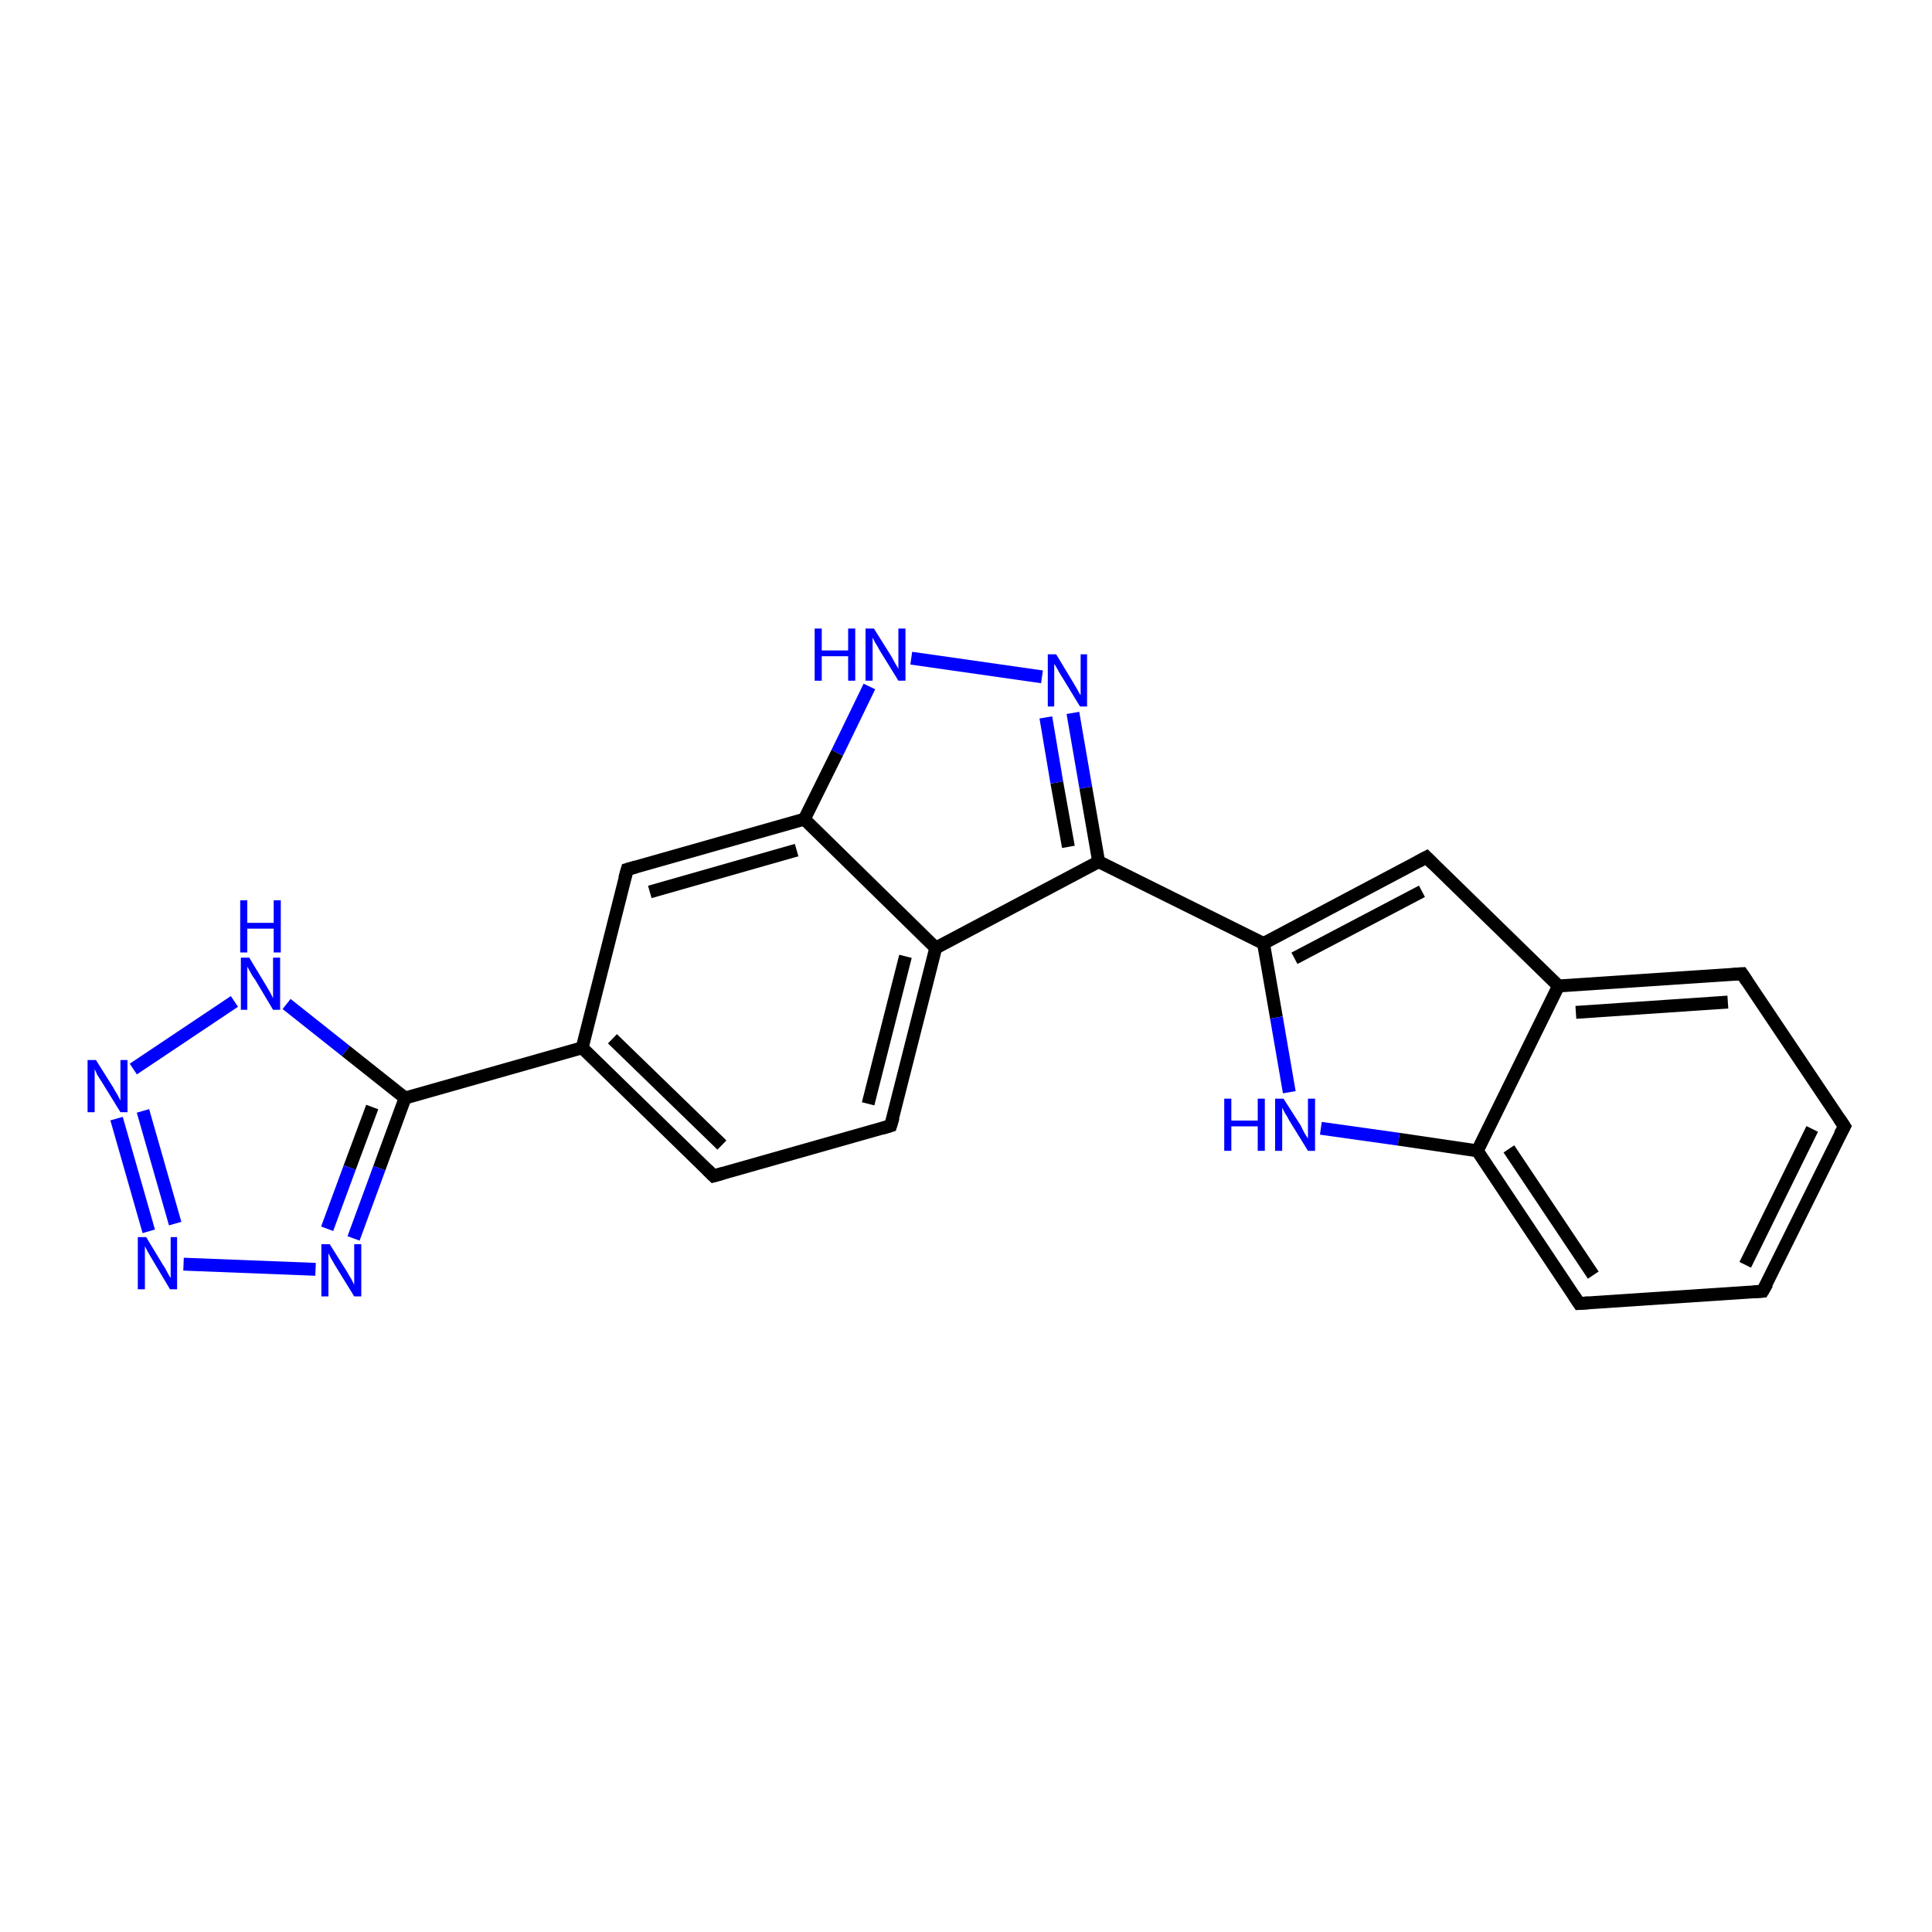 <?xml version='1.0' encoding='iso-8859-1'?>
<svg version='1.1' baseProfile='full'
              xmlns='http://www.w3.org/2000/svg'
                      xmlns:rdkit='http://www.rdkit.org/xml'
                      xmlns:xlink='http://www.w3.org/1999/xlink'
                  xml:space='preserve'
width='300px' height='300px' viewBox='0 0 300 300'>
<!-- END OF HEADER -->
<rect style='opacity:1.0;fill:#FFFFFF;stroke:none' width='300.0' height='300.0' x='0.0' y='0.0'> </rect>
<path class='bond-0 atom-0 atom-1' d='M 221.5,133.1 L 196.2,146.5' style='fill:none;fill-rule:evenodd;stroke:#000000;stroke-width:2.0px;stroke-linecap:butt;stroke-linejoin:miter;stroke-opacity:1' />
<path class='bond-0 atom-0 atom-1' d='M 220.8,138.4 L 201.0,148.8' style='fill:none;fill-rule:evenodd;stroke:#000000;stroke-width:2.0px;stroke-linecap:butt;stroke-linejoin:miter;stroke-opacity:1' />
<path class='bond-1 atom-1 atom-2' d='M 196.2,146.5 L 198.2,158.0' style='fill:none;fill-rule:evenodd;stroke:#000000;stroke-width:2.0px;stroke-linecap:butt;stroke-linejoin:miter;stroke-opacity:1' />
<path class='bond-1 atom-1 atom-2' d='M 198.2,158.0 L 200.2,169.6' style='fill:none;fill-rule:evenodd;stroke:#0000FF;stroke-width:2.0px;stroke-linecap:butt;stroke-linejoin:miter;stroke-opacity:1' />
<path class='bond-2 atom-2 atom-3' d='M 205.1,175.2 L 217.2,176.9' style='fill:none;fill-rule:evenodd;stroke:#0000FF;stroke-width:2.0px;stroke-linecap:butt;stroke-linejoin:miter;stroke-opacity:1' />
<path class='bond-2 atom-2 atom-3' d='M 217.2,176.9 L 229.4,178.7' style='fill:none;fill-rule:evenodd;stroke:#000000;stroke-width:2.0px;stroke-linecap:butt;stroke-linejoin:miter;stroke-opacity:1' />
<path class='bond-3 atom-3 atom-4' d='M 229.4,178.7 L 245.2,202.4' style='fill:none;fill-rule:evenodd;stroke:#000000;stroke-width:2.0px;stroke-linecap:butt;stroke-linejoin:miter;stroke-opacity:1' />
<path class='bond-3 atom-3 atom-4' d='M 234.3,178.4 L 247.4,198.0' style='fill:none;fill-rule:evenodd;stroke:#000000;stroke-width:2.0px;stroke-linecap:butt;stroke-linejoin:miter;stroke-opacity:1' />
<path class='bond-4 atom-4 atom-5' d='M 245.2,202.4 L 273.7,200.5' style='fill:none;fill-rule:evenodd;stroke:#000000;stroke-width:2.0px;stroke-linecap:butt;stroke-linejoin:miter;stroke-opacity:1' />
<path class='bond-5 atom-5 atom-6' d='M 273.7,200.5 L 286.4,174.9' style='fill:none;fill-rule:evenodd;stroke:#000000;stroke-width:2.0px;stroke-linecap:butt;stroke-linejoin:miter;stroke-opacity:1' />
<path class='bond-5 atom-5 atom-6' d='M 271.0,196.4 L 281.4,175.3' style='fill:none;fill-rule:evenodd;stroke:#000000;stroke-width:2.0px;stroke-linecap:butt;stroke-linejoin:miter;stroke-opacity:1' />
<path class='bond-6 atom-6 atom-7' d='M 286.4,174.9 L 270.5,151.2' style='fill:none;fill-rule:evenodd;stroke:#000000;stroke-width:2.0px;stroke-linecap:butt;stroke-linejoin:miter;stroke-opacity:1' />
<path class='bond-7 atom-7 atom-8' d='M 270.5,151.2 L 242.0,153.1' style='fill:none;fill-rule:evenodd;stroke:#000000;stroke-width:2.0px;stroke-linecap:butt;stroke-linejoin:miter;stroke-opacity:1' />
<path class='bond-7 atom-7 atom-8' d='M 268.3,155.6 L 244.7,157.2' style='fill:none;fill-rule:evenodd;stroke:#000000;stroke-width:2.0px;stroke-linecap:butt;stroke-linejoin:miter;stroke-opacity:1' />
<path class='bond-8 atom-1 atom-9' d='M 196.2,146.5 L 170.6,133.8' style='fill:none;fill-rule:evenodd;stroke:#000000;stroke-width:2.0px;stroke-linecap:butt;stroke-linejoin:miter;stroke-opacity:1' />
<path class='bond-9 atom-9 atom-10' d='M 170.6,133.8 L 168.6,122.3' style='fill:none;fill-rule:evenodd;stroke:#000000;stroke-width:2.0px;stroke-linecap:butt;stroke-linejoin:miter;stroke-opacity:1' />
<path class='bond-9 atom-9 atom-10' d='M 168.6,122.3 L 166.6,110.7' style='fill:none;fill-rule:evenodd;stroke:#0000FF;stroke-width:2.0px;stroke-linecap:butt;stroke-linejoin:miter;stroke-opacity:1' />
<path class='bond-9 atom-9 atom-10' d='M 165.9,131.5 L 164.1,121.5' style='fill:none;fill-rule:evenodd;stroke:#000000;stroke-width:2.0px;stroke-linecap:butt;stroke-linejoin:miter;stroke-opacity:1' />
<path class='bond-9 atom-9 atom-10' d='M 164.1,121.5 L 162.4,111.4' style='fill:none;fill-rule:evenodd;stroke:#0000FF;stroke-width:2.0px;stroke-linecap:butt;stroke-linejoin:miter;stroke-opacity:1' />
<path class='bond-10 atom-10 atom-11' d='M 161.8,105.1 L 141.5,102.2' style='fill:none;fill-rule:evenodd;stroke:#0000FF;stroke-width:2.0px;stroke-linecap:butt;stroke-linejoin:miter;stroke-opacity:1' />
<path class='bond-11 atom-11 atom-12' d='M 135.0,106.6 L 130.0,116.9' style='fill:none;fill-rule:evenodd;stroke:#0000FF;stroke-width:2.0px;stroke-linecap:butt;stroke-linejoin:miter;stroke-opacity:1' />
<path class='bond-11 atom-11 atom-12' d='M 130.0,116.9 L 124.9,127.2' style='fill:none;fill-rule:evenodd;stroke:#000000;stroke-width:2.0px;stroke-linecap:butt;stroke-linejoin:miter;stroke-opacity:1' />
<path class='bond-12 atom-12 atom-13' d='M 124.9,127.2 L 97.4,135.0' style='fill:none;fill-rule:evenodd;stroke:#000000;stroke-width:2.0px;stroke-linecap:butt;stroke-linejoin:miter;stroke-opacity:1' />
<path class='bond-12 atom-12 atom-13' d='M 123.7,132.0 L 100.9,138.5' style='fill:none;fill-rule:evenodd;stroke:#000000;stroke-width:2.0px;stroke-linecap:butt;stroke-linejoin:miter;stroke-opacity:1' />
<path class='bond-13 atom-13 atom-14' d='M 97.4,135.0 L 90.4,162.7' style='fill:none;fill-rule:evenodd;stroke:#000000;stroke-width:2.0px;stroke-linecap:butt;stroke-linejoin:miter;stroke-opacity:1' />
<path class='bond-14 atom-14 atom-15' d='M 90.4,162.7 L 110.8,182.6' style='fill:none;fill-rule:evenodd;stroke:#000000;stroke-width:2.0px;stroke-linecap:butt;stroke-linejoin:miter;stroke-opacity:1' />
<path class='bond-14 atom-14 atom-15' d='M 95.1,161.3 L 112.1,177.8' style='fill:none;fill-rule:evenodd;stroke:#000000;stroke-width:2.0px;stroke-linecap:butt;stroke-linejoin:miter;stroke-opacity:1' />
<path class='bond-15 atom-15 atom-16' d='M 110.8,182.6 L 138.3,174.8' style='fill:none;fill-rule:evenodd;stroke:#000000;stroke-width:2.0px;stroke-linecap:butt;stroke-linejoin:miter;stroke-opacity:1' />
<path class='bond-16 atom-16 atom-17' d='M 138.3,174.8 L 145.3,147.2' style='fill:none;fill-rule:evenodd;stroke:#000000;stroke-width:2.0px;stroke-linecap:butt;stroke-linejoin:miter;stroke-opacity:1' />
<path class='bond-16 atom-16 atom-17' d='M 134.8,171.4 L 140.6,148.5' style='fill:none;fill-rule:evenodd;stroke:#000000;stroke-width:2.0px;stroke-linecap:butt;stroke-linejoin:miter;stroke-opacity:1' />
<path class='bond-17 atom-14 atom-18' d='M 90.4,162.7 L 62.9,170.5' style='fill:none;fill-rule:evenodd;stroke:#000000;stroke-width:2.0px;stroke-linecap:butt;stroke-linejoin:miter;stroke-opacity:1' />
<path class='bond-18 atom-18 atom-19' d='M 62.9,170.5 L 58.9,181.4' style='fill:none;fill-rule:evenodd;stroke:#000000;stroke-width:2.0px;stroke-linecap:butt;stroke-linejoin:miter;stroke-opacity:1' />
<path class='bond-18 atom-18 atom-19' d='M 58.9,181.4 L 54.9,192.3' style='fill:none;fill-rule:evenodd;stroke:#0000FF;stroke-width:2.0px;stroke-linecap:butt;stroke-linejoin:miter;stroke-opacity:1' />
<path class='bond-18 atom-18 atom-19' d='M 57.8,171.9 L 54.3,181.3' style='fill:none;fill-rule:evenodd;stroke:#000000;stroke-width:2.0px;stroke-linecap:butt;stroke-linejoin:miter;stroke-opacity:1' />
<path class='bond-18 atom-18 atom-19' d='M 54.3,181.3 L 50.8,190.8' style='fill:none;fill-rule:evenodd;stroke:#0000FF;stroke-width:2.0px;stroke-linecap:butt;stroke-linejoin:miter;stroke-opacity:1' />
<path class='bond-19 atom-19 atom-20' d='M 49.0,197.1 L 28.5,196.3' style='fill:none;fill-rule:evenodd;stroke:#0000FF;stroke-width:2.0px;stroke-linecap:butt;stroke-linejoin:miter;stroke-opacity:1' />
<path class='bond-20 atom-20 atom-21' d='M 23.1,191.2 L 18.1,173.7' style='fill:none;fill-rule:evenodd;stroke:#0000FF;stroke-width:2.0px;stroke-linecap:butt;stroke-linejoin:miter;stroke-opacity:1' />
<path class='bond-20 atom-20 atom-21' d='M 27.2,190.0 L 22.2,172.5' style='fill:none;fill-rule:evenodd;stroke:#0000FF;stroke-width:2.0px;stroke-linecap:butt;stroke-linejoin:miter;stroke-opacity:1' />
<path class='bond-21 atom-21 atom-22' d='M 20.7,166.0 L 36.4,155.5' style='fill:none;fill-rule:evenodd;stroke:#0000FF;stroke-width:2.0px;stroke-linecap:butt;stroke-linejoin:miter;stroke-opacity:1' />
<path class='bond-22 atom-8 atom-0' d='M 242.0,153.1 L 221.5,133.1' style='fill:none;fill-rule:evenodd;stroke:#000000;stroke-width:2.0px;stroke-linecap:butt;stroke-linejoin:miter;stroke-opacity:1' />
<path class='bond-23 atom-17 atom-9' d='M 145.3,147.2 L 170.6,133.8' style='fill:none;fill-rule:evenodd;stroke:#000000;stroke-width:2.0px;stroke-linecap:butt;stroke-linejoin:miter;stroke-opacity:1' />
<path class='bond-24 atom-22 atom-18' d='M 44.5,155.9 L 53.7,163.2' style='fill:none;fill-rule:evenodd;stroke:#0000FF;stroke-width:2.0px;stroke-linecap:butt;stroke-linejoin:miter;stroke-opacity:1' />
<path class='bond-24 atom-22 atom-18' d='M 53.7,163.2 L 62.9,170.5' style='fill:none;fill-rule:evenodd;stroke:#000000;stroke-width:2.0px;stroke-linecap:butt;stroke-linejoin:miter;stroke-opacity:1' />
<path class='bond-25 atom-8 atom-3' d='M 242.0,153.1 L 229.4,178.7' style='fill:none;fill-rule:evenodd;stroke:#000000;stroke-width:2.0px;stroke-linecap:butt;stroke-linejoin:miter;stroke-opacity:1' />
<path class='bond-26 atom-17 atom-12' d='M 145.3,147.2 L 124.9,127.2' style='fill:none;fill-rule:evenodd;stroke:#000000;stroke-width:2.0px;stroke-linecap:butt;stroke-linejoin:miter;stroke-opacity:1' />
<path d='M 220.2,133.8 L 221.5,133.1 L 222.5,134.1' style='fill:none;stroke:#000000;stroke-width:2.0px;stroke-linecap:butt;stroke-linejoin:miter;stroke-opacity:1;' />
<path d='M 244.4,201.2 L 245.2,202.4 L 246.7,202.3' style='fill:none;stroke:#000000;stroke-width:2.0px;stroke-linecap:butt;stroke-linejoin:miter;stroke-opacity:1;' />
<path d='M 272.3,200.6 L 273.7,200.5 L 274.4,199.3' style='fill:none;stroke:#000000;stroke-width:2.0px;stroke-linecap:butt;stroke-linejoin:miter;stroke-opacity:1;' />
<path d='M 285.7,176.2 L 286.4,174.9 L 285.6,173.7' style='fill:none;stroke:#000000;stroke-width:2.0px;stroke-linecap:butt;stroke-linejoin:miter;stroke-opacity:1;' />
<path d='M 271.3,152.4 L 270.5,151.2 L 269.1,151.3' style='fill:none;stroke:#000000;stroke-width:2.0px;stroke-linecap:butt;stroke-linejoin:miter;stroke-opacity:1;' />
<path d='M 98.8,134.6 L 97.4,135.0 L 97.0,136.4' style='fill:none;stroke:#000000;stroke-width:2.0px;stroke-linecap:butt;stroke-linejoin:miter;stroke-opacity:1;' />
<path d='M 109.8,181.6 L 110.8,182.6 L 112.2,182.2' style='fill:none;stroke:#000000;stroke-width:2.0px;stroke-linecap:butt;stroke-linejoin:miter;stroke-opacity:1;' />
<path d='M 137.0,175.2 L 138.3,174.8 L 138.7,173.5' style='fill:none;stroke:#000000;stroke-width:2.0px;stroke-linecap:butt;stroke-linejoin:miter;stroke-opacity:1;' />
<path class='atom-2' d='M 190.1 170.6
L 191.2 170.6
L 191.2 174.0
L 195.3 174.0
L 195.3 170.6
L 196.4 170.6
L 196.4 178.7
L 195.3 178.7
L 195.3 174.9
L 191.2 174.9
L 191.2 178.7
L 190.1 178.7
L 190.1 170.6
' fill='#0000FF'/>
<path class='atom-2' d='M 199.3 170.6
L 202.0 174.8
Q 202.2 175.3, 202.6 176.0
Q 203.1 176.8, 203.1 176.8
L 203.1 170.6
L 204.2 170.6
L 204.2 178.7
L 203.1 178.7
L 200.2 174.0
Q 199.9 173.4, 199.5 172.8
Q 199.2 172.2, 199.1 172.0
L 199.1 178.7
L 198.0 178.7
L 198.0 170.6
L 199.3 170.6
' fill='#0000FF'/>
<path class='atom-10' d='M 164.0 101.6
L 166.6 105.9
Q 166.9 106.4, 167.3 107.1
Q 167.7 107.9, 167.8 107.9
L 167.8 101.6
L 168.8 101.6
L 168.8 109.7
L 167.7 109.7
L 164.9 105.1
Q 164.5 104.5, 164.2 103.9
Q 163.8 103.2, 163.7 103.1
L 163.7 109.7
L 162.7 109.7
L 162.7 101.6
L 164.0 101.6
' fill='#0000FF'/>
<path class='atom-11' d='M 126.5 97.6
L 127.6 97.6
L 127.6 101.0
L 131.7 101.0
L 131.7 97.6
L 132.8 97.6
L 132.8 105.7
L 131.7 105.7
L 131.7 101.9
L 127.6 101.9
L 127.6 105.7
L 126.5 105.7
L 126.5 97.6
' fill='#0000FF'/>
<path class='atom-11' d='M 135.7 97.6
L 138.4 101.9
Q 138.6 102.3, 139.0 103.0
Q 139.5 103.8, 139.5 103.9
L 139.5 97.6
L 140.6 97.6
L 140.6 105.7
L 139.5 105.7
L 136.6 101.0
Q 136.3 100.4, 135.9 99.8
Q 135.6 99.2, 135.5 99.0
L 135.5 105.7
L 134.4 105.7
L 134.4 97.6
L 135.7 97.6
' fill='#0000FF'/>
<path class='atom-19' d='M 51.2 193.2
L 53.9 197.5
Q 54.1 197.9, 54.6 198.7
Q 55.0 199.5, 55.0 199.5
L 55.0 193.2
L 56.1 193.2
L 56.1 201.3
L 55.0 201.3
L 52.1 196.6
Q 51.8 196.1, 51.4 195.4
Q 51.1 194.8, 51.0 194.6
L 51.0 201.3
L 49.9 201.3
L 49.9 193.2
L 51.2 193.2
' fill='#0000FF'/>
<path class='atom-20' d='M 22.7 192.1
L 25.3 196.4
Q 25.6 196.8, 26.0 197.6
Q 26.4 198.4, 26.5 198.4
L 26.5 192.1
L 27.5 192.1
L 27.5 200.2
L 26.4 200.2
L 23.6 195.5
Q 23.3 195.0, 22.9 194.3
Q 22.6 193.7, 22.5 193.5
L 22.5 200.2
L 21.4 200.2
L 21.4 192.1
L 22.7 192.1
' fill='#0000FF'/>
<path class='atom-21' d='M 14.9 164.6
L 17.6 168.9
Q 17.8 169.3, 18.3 170.1
Q 18.7 170.9, 18.7 170.9
L 18.7 164.6
L 19.8 164.6
L 19.8 172.7
L 18.7 172.7
L 15.8 168.0
Q 15.5 167.5, 15.1 166.9
Q 14.8 166.2, 14.7 166.0
L 14.7 172.7
L 13.6 172.7
L 13.6 164.6
L 14.9 164.6
' fill='#0000FF'/>
<path class='atom-22' d='M 38.7 148.7
L 41.3 153.0
Q 41.6 153.5, 42.0 154.2
Q 42.4 155.0, 42.4 155.0
L 42.4 148.7
L 43.5 148.7
L 43.5 156.8
L 42.4 156.8
L 39.6 152.1
Q 39.2 151.6, 38.9 151.0
Q 38.5 150.3, 38.4 150.1
L 38.4 156.8
L 37.4 156.8
L 37.4 148.7
L 38.7 148.7
' fill='#0000FF'/>
<path class='atom-22' d='M 37.3 139.8
L 38.4 139.8
L 38.4 143.3
L 42.5 143.3
L 42.5 139.8
L 43.6 139.8
L 43.6 147.9
L 42.5 147.9
L 42.5 144.2
L 38.4 144.2
L 38.4 147.9
L 37.3 147.9
L 37.3 139.8
' fill='#0000FF'/>
</svg>

